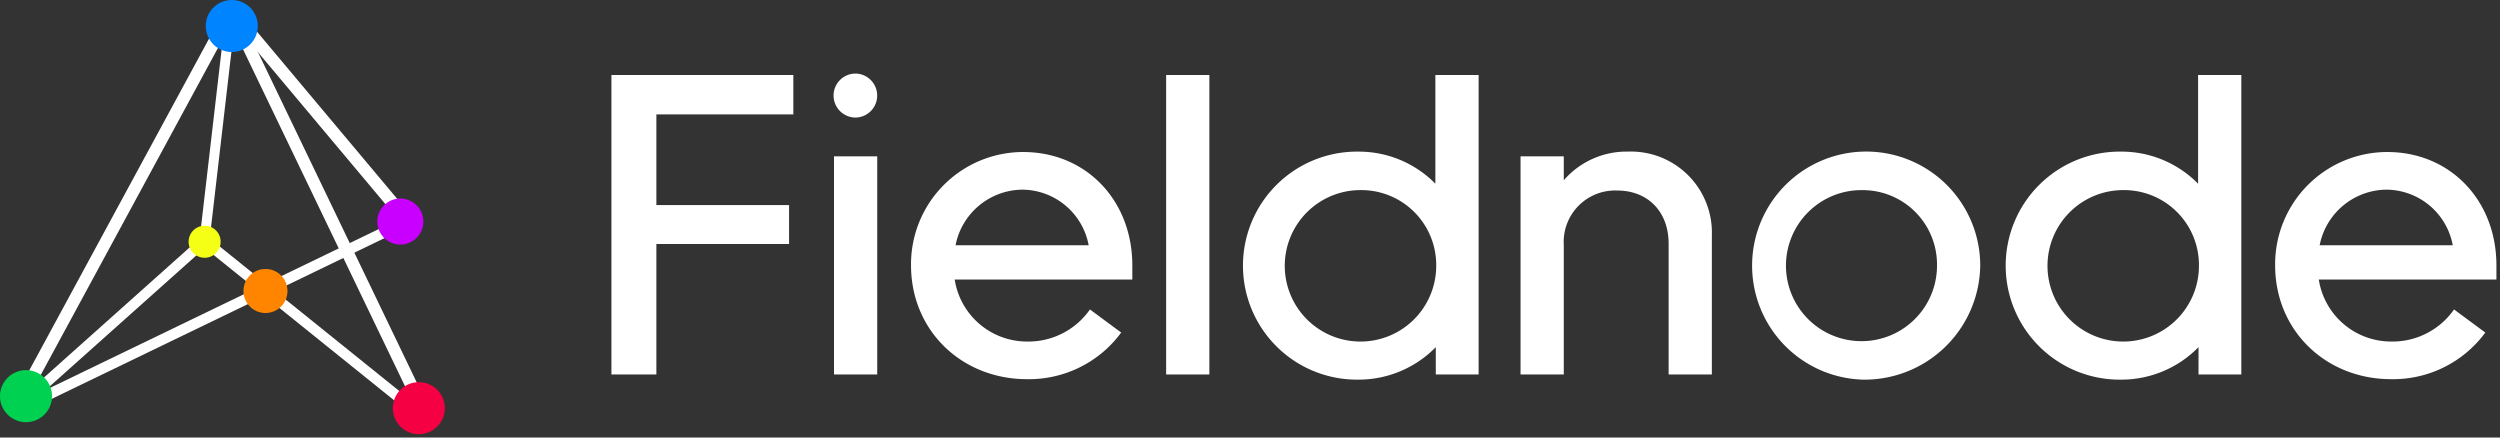 <svg xmlns="http://www.w3.org/2000/svg" xmlns:xlink="http://www.w3.org/1999/xlink" width="320" height="56" viewBox="0 0 320 56">
  <rect x="0" y="0" width="320" height="56" fill="#333333" stroke="none"/>
  <defs>
    <clipPath id="b">
      <rect width="320" height="56" />
    </clipPath>
  </defs>
  <g id="a" clip-path="url(#b)">
    <path d="M305.605,75.849V37.519h23.284v5.038H311.358V54.165h16.984v4.983H311.358v16.7Z" transform="translate(-227.342 -27.915)" fill="#fff" />
    <path d="M416.634,39.582a2.812,2.812,0,0,1,2.841-2.793,2.817,2.817,0,0,1,0,5.632,2.822,2.822,0,0,1-2.841-2.839m5.588,35.724h-5.533V47.38h5.533Z" transform="translate(-309.937 -27.372)" fill="#fff" />
    <path d="M469.708,76.025c8.053,0,13.97,6.188,13.97,14.511v1.807H460.942a9.369,9.369,0,0,0,9.259,7.94,9.61,9.61,0,0,0,8.053-4.107l4,2.957A14.647,14.647,0,0,1,470.2,105.1c-8.382,0-14.847-6.242-14.847-14.565a14.364,14.364,0,0,1,14.354-14.511m-8.656,11.937H478.09a8.7,8.7,0,0,0-8.492-7.119,8.8,8.8,0,0,0-8.547,7.119" transform="translate(-338.741 -56.566)" fill="#fff" />
    <rect width="5.533" height="38.33" transform="translate(149.266 9.603)" fill="#fff" />
    <path d="M646.017,75.848v-3.5a13.819,13.819,0,0,1-9.916,4.161,14.594,14.594,0,1,1,0-29.186,13.739,13.739,0,0,1,9.862,4.107V37.518H651.5v38.33Zm-9.533-23.6a9.693,9.693,0,1,0,9.588,9.692,9.585,9.585,0,0,0-9.588-9.692" transform="translate(-462.236 -27.915)" fill="#fff" />
    <path d="M784.481,104.341h-5.533V87.585c0-4.052-2.63-6.79-6.574-6.79a6.584,6.584,0,0,0-6.848,6.954v16.591h-5.533V76.414h5.533v3.066a10.647,10.647,0,0,1,8.218-3.669A10.373,10.373,0,0,1,784.481,86.49Z" transform="translate(-565.363 -56.407)" fill="#fff" />
    <path d="M887.532,105a14.6,14.6,0,1,1,15.011-14.62A14.812,14.812,0,0,1,887.532,105m0-24.257a9.667,9.667,0,1,0,9.478,9.637,9.515,9.515,0,0,0-9.478-9.637" transform="translate(-649.073 -56.406)" fill="#fff" />
    <path d="M1027.242,75.848v-3.5a13.82,13.82,0,0,1-9.917,4.161,14.594,14.594,0,1,1,0-29.186,13.738,13.738,0,0,1,9.862,4.107V37.518h5.534v38.33Zm-9.533-23.6a9.693,9.693,0,1,0,9.588,9.692,9.585,9.585,0,0,0-9.588-9.692" transform="translate(-745.832 -27.915)" fill="#fff" />
    <path d="M1151.507,76.025c8.053,0,13.97,6.188,13.97,14.511v1.807h-22.736a9.369,9.369,0,0,0,9.259,7.94,9.609,9.609,0,0,0,8.053-4.107l4,2.957A14.647,14.647,0,0,1,1152,105.1c-8.382,0-14.847-6.242-14.847-14.565a14.364,14.364,0,0,1,14.354-14.511m-8.656,11.937h17.038a8.7,8.7,0,0,0-8.492-7.119,8.8,8.8,0,0,0-8.547,7.119" transform="translate(-845.935 -56.566)" fill="#fff" />
    <path d="M136.65,31.116a.479.479,0,0,1-.336-.142L113.729,4.05a.654.654,0,0,1-.058-.835.474.474,0,0,1,.73-.066l22.585,26.925a.654.654,0,0,1,.058.835.492.492,0,0,1-.394.208" transform="translate(-84.468 -2.237)" fill="#fff" stroke="#fff" stroke-width="0.5" />
    <path d="M5.582,55.45a.467.467,0,0,1-.259-.08.642.642,0,0,1-.189-.81L32.916,3.3a.483.483,0,0,1,.707-.216.642.642,0,0,1,.189.81L6.03,55.154a.509.509,0,0,1-.448.3" transform="translate(-3.768 -2.236)" fill="#fff" stroke="#fff" stroke-width="0.5" />
    <path d="M139.343,56.772a.509.509,0,0,1-.449-.3L113.615,3.894a.642.642,0,0,1,.19-.81.483.483,0,0,1,.707.217L139.79,55.883a.641.641,0,0,1-.189.809.463.463,0,0,1-.258.08" transform="translate(-84.468 -2.236)" fill="#fff" stroke="#fff" stroke-width="0.5" />
    <path d="M129.83,142.778a.36.36,0,0,1-.26-.114l-28.683-23.091a.491.491,0,0,1-.029-.628.355.355,0,0,1,.548-.033L130.09,142a.491.491,0,0,1,.029.628.367.367,0,0,1-.289.147" transform="translate(-74.956 -88.39)" fill="#fff" stroke="#fff" stroke-width="0.5" />
    <path d="M5.958,134a.382.382,0,0,1-.338-.225.481.481,0,0,1,.145-.606l50.367-24.334a.363.363,0,0,1,.529.167.481.481,0,0,1-.145.606L6.15,133.941a.349.349,0,0,1-.192.058" transform="translate(-4.143 -80.934)" fill="#fff" stroke="#fff" stroke-width="0.5" />
    <path d="M5.959,141.456a.363.363,0,0,1-.273-.129.492.492,0,0,1,0-.629L30.06,118.929a.354.354,0,0,1,.549,0,.491.491,0,0,1,0,.629L6.234,141.324a.365.365,0,0,1-.276.132" transform="translate(-4.144 -88.39)" fill="#fff" stroke="#fff" stroke-width="0.5" />
    <path d="M101.148,33.712l-.032,0a.43.43,0,0,1-.355-.479l3.4-29.238a.407.407,0,0,1,.418-.407.43.43,0,0,1,.355.479l-3.4,29.238a.413.413,0,0,1-.386.408" transform="translate(-74.956 -2.667)" fill="#fff" stroke="#fff" stroke-width="0.5" />
    <path d="M203,194.441a3.329,3.329,0,1,1-3.329-3.327A3.328,3.328,0,0,1,203,194.441" transform="translate(-146.062 -142.196)" fill="#f50043" />
    <path d="M194.49,102.217a2.945,2.945,0,1,1-2.945-2.944,2.944,2.944,0,0,1,2.945,2.944" transform="translate(-140.301 -73.863)" fill="#c900ff" />
    <path d="M127.324,137.325a2.817,2.817,0,1,1-2.817-2.816,2.816,2.816,0,0,1,2.817,2.816" transform="translate(-90.526 -100.08)" fill="#ff8500" />
    <path d="M98.373,114.938a2.049,2.049,0,1,1-2.049-2.048,2.048,2.048,0,0,1,2.049,2.048" transform="translate(-70.132 -83.995)" fill="#f5ff15" />
    <path d="M109.506,3.327A3.329,3.329,0,1,1,106.177,0a3.328,3.328,0,0,1,3.329,3.327" transform="translate(-76.509)" fill="#0084ff" />
    <path d="M6.658,188.436a3.329,3.329,0,1,1-3.329-3.327,3.328,3.328,0,0,1,3.329,3.327" transform="translate(0 -137.729)" fill="#00d151" />
    <rect width="320" height="56" fill="none" />
  </g>
</svg>